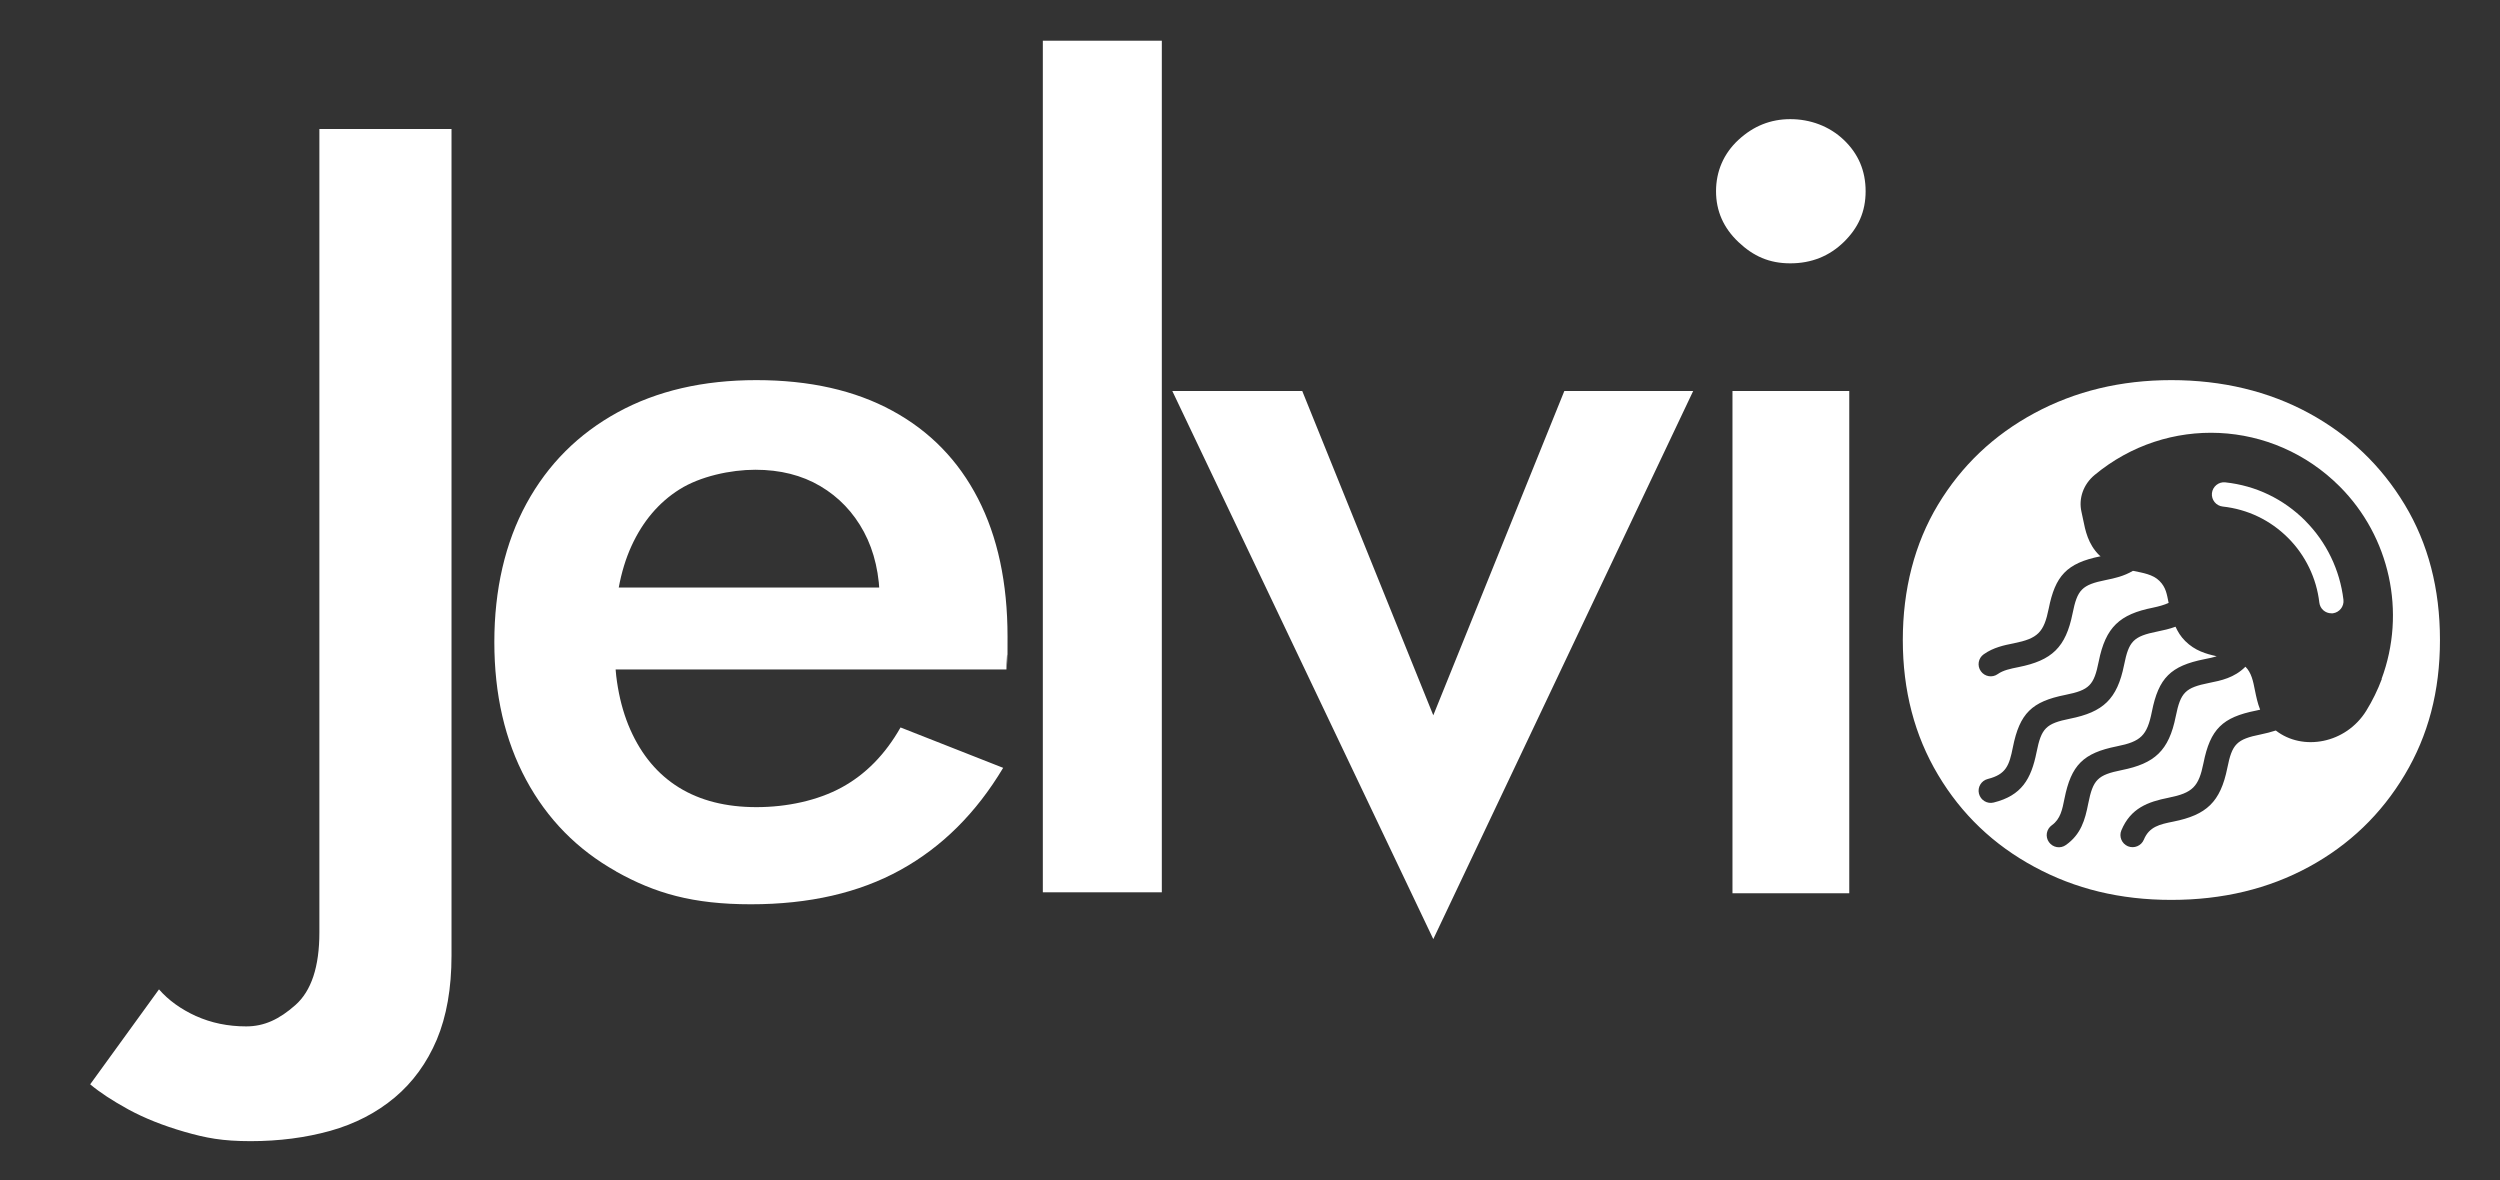 <svg viewBox="0 0 3193.7 1508" version="1.1" xmlns="http://www.w3.org/2000/svg">
  <rect x="0" y="0" width="3193.7" height="1508" fill="#333333" stroke="none"/>
  <defs>
    <style>
      .cls-1 {
        fill: #fff;
      }
    </style>
  </defs>
  
  <g>
    <g id="Layer_1">
      <path d="M250.4,1298c19.5,8.8,40.9,13.2,64.1,13.2s42.3-9.1,62.8-27.2,30.7-49.1,30.7-92.8V164.8h168.8v1055.9c0,41.8-6.3,77.6-18.8,107.4-12.6,29.7-30.5,54.4-53.7,73.9-23.3,19.5-50.7,33.7-82.3,42.6-31.6,8.8-65.6,13.2-101.8,13.2s-56.9-4-84.4-11.9c-27.4-7.9-51.4-17.5-71.8-28.6-20.4-11.2-36.7-21.9-48.8-32.1l87.9-121.3c12.1,13.9,27.9,25.3,47.4,34.2h-.1Z" class="cls-1"></path>
      <path d="M787.1,1113.2c-49.8-27.9-88.1-67-115.1-117.2s-40.5-108.8-40.5-175.7,13.7-126.9,41.1-177.1c27.4-50.2,66.3-89,116.5-116.5s109.3-41.1,177.1-41.1,125.8,13,173.7,39.1c47.9,26,84.4,63.5,109.5,112.3s37.7,107.6,37.7,176.4-.2,15.3-.7,23.7-.7,14.4-.7,18.1h-563.5v-104.6h433.8l-46,64.2c2.8-5.6,5.8-13,9-22.3s4.9-17.2,4.9-23.7c0-34.4-6.8-64.1-20.2-89.2-13.5-25.1-32.1-44.6-55.8-58.6s-51.4-20.9-83-20.9-70.4,8.4-96.9,25.1c-26.5,16.7-47,40.9-61.4,72.5s-21.6,70.7-21.6,117.2c-.9,45.6,5.8,84.6,20.2,117.2,14.4,32.5,35.1,57.2,62.1,73.9s60,25.1,99,25.1,78.1-8.4,108.8-25.1,55.8-42.3,75.3-76.7l131.1,51.6c-34.4,57.6-78.1,101.1-131.1,130.4-53,29.3-116.7,43.9-191.1,43.9s-122.5-14-172.3-41.9h0Z" class="cls-1"></path>
      <path d="M1484.2,52v1087.9h-152V52h152Z" class="cls-1"></path>
      <path d="M1663.6,499.5l167.4,414.3,167.4-414.3h164.6l-332,700.2-333.4-700.2h166Z" class="cls-1"></path>
      <path d="M2220.8,178.7c19.1-17.7,41.1-26.5,66.3-26.5s49.7,8.8,68.3,26.5,27.9,39.5,27.9,65.6-9.3,46.7-27.9,64.9c-18.6,18.1-41.4,27.2-68.3,27.2s-47.2-9.1-66.3-27.2-28.6-39.7-28.6-64.9,9.5-47.9,28.6-65.6h0ZM2362.4,499.5v641.6h-149.2V499.5h149.2Z" class="cls-1"></path>
      <g>
        <path d="M2944.9,665.2c-27.8-27.8-63.1-44.8-102.1-49-8.4-1-16.2,5.3-17.1,13.8s5.3,16.2,13.8,17.1c31.8,3.5,60.7,17.3,83.5,40.1,22.1,22.1,36.3,51.4,39.9,82.6.9,7.9,7.6,13.7,15.4,13.7s1.2,0,1.8,0h0c8.5-1.1,14.6-8.8,13.6-17.3-4.5-38.1-21.8-73.9-48.8-100.9Z" class="cls-1"></path>
        <path d="M3072,644.7c-30-49.8-70.8-88.8-122.4-116.9-51.7-28.1-111.1-42.2-175.7-42.2s-122.9,14.1-175,42.2c-52.1,28.1-93.1,67.1-123.1,116.9h0c-30,49.8-45,108.4-45,172.9s15,121.9,45,172.2c29.9,50.3,71,89.5,123.1,117.6,52.1,28.2,109.5,42.2,175,42.2s124-14.1,175.7-42.2c51.6-28.1,92.4-67.3,122.4-117.6,30-50.2,45-106.7,45-172.2s-15-123.1-45-172.9ZM3042.8,867.2c-5.3,14.2-12,27.9-19.9,40.7-26,42.1-81.3,52.1-115.6,25.3-6.5,2.1-12.9,3.7-19.2,5-30.9,6.2-36.6,12.3-42.7,42.7-8.8,43.8-26.7,60.2-69.1,68.7-17.4,3.5-30.7,6.4-37.6,23.1-3.3,7.9-12.4,11.6-20.3,8.4-7.9-3.3-11.7-12.4-8.4-20.3,11.8-28.4,34-36.5,60.2-41.7,30.9-6.2,38.6-14,44.7-44.3,8.7-43.6,24.5-58.5,67-67,1.9-.4,3.6-.8,5.4-1.2-3.3-8.2-5-16.6-6.6-24.4-2.4-12.3-4.5-22.8-12.2-30.5-14.3,14.3-31.3,17.7-46.3,20.7-30.4,6.1-36.5,11.9-42.7,42.7-8.8,44.2-27.2,60.3-69.1,68.7-30.7,6.2-36.6,12.1-42.7,42.7-4.1,21-9.3,39.4-28.6,53-7,5-16.6,3.3-21.6-3.7s-3.3-16.6,3.7-21.6c11.1-7.9,13.4-20.3,16.1-33.8,8.6-43.1,24-58.4,67-67,30.6-6.1,38.6-13.7,44.7-44.3,8.6-43.2,24.1-58.4,67-67,5.7-1.1,11-2.2,15.8-3.8-13.4-2.9-27.8-7-40.2-19.4-5.8-5.7-9.5-12-12.4-18.3-7.8,2.9-15.7,4.6-23,6.1-31,6.2-36.6,12.4-42.7,42.7-8.8,43.8-26.7,60.2-69.1,68.7-30.8,6.2-36.6,12.2-42.7,42.7-6.9,34.5-19.1,55.5-54.8,64.4-8.3,2.1-16.7-3-18.8-11.3-2.1-8.3,3-16.7,11.3-18.8,23.5-5.9,27.4-17.4,32-40.4,8.7-43.6,24.4-58.5,67-67,31-6.2,36.6-12.4,42.7-42.7,8.8-44.1,27-60.3,69.1-68.7,7.6-1.6,14.2-3.4,20.2-6.1-2.3-11.2-3.3-19.7-11.7-28.1s-21.2-10.3-33.9-12.9c-11.4,6.8-23.5,9.5-34.4,11.7-31,6.2-36.6,12.4-42.7,42.7-8.7,43.4-26.4,60.1-69.1,68.6-10.4,2.1-19.4,3.9-26.5,8.9-7,5-16.7,3.3-21.6-3.7-5-7-3.3-16.7,3.7-21.6,12.4-8.8,26.2-11.6,38.3-14,30.9-6.2,38.6-14,44.7-44.3,8.3-41.6,22.7-58.2,66.3-66.9-.6-.5-1.2-.8-1.8-1.4-14.3-14.3-17.7-31.3-20.7-46.3l-1.9-8.9c-4-17.2,2.4-35.3,16.7-47.2,93-77.2,227.6-70.9,313.1,14.6,64.2,64.3,85.2,160.8,53.5,246l.4-.2Z" class="cls-1"></path>
      </g>
    </g>
  </g>
</svg>